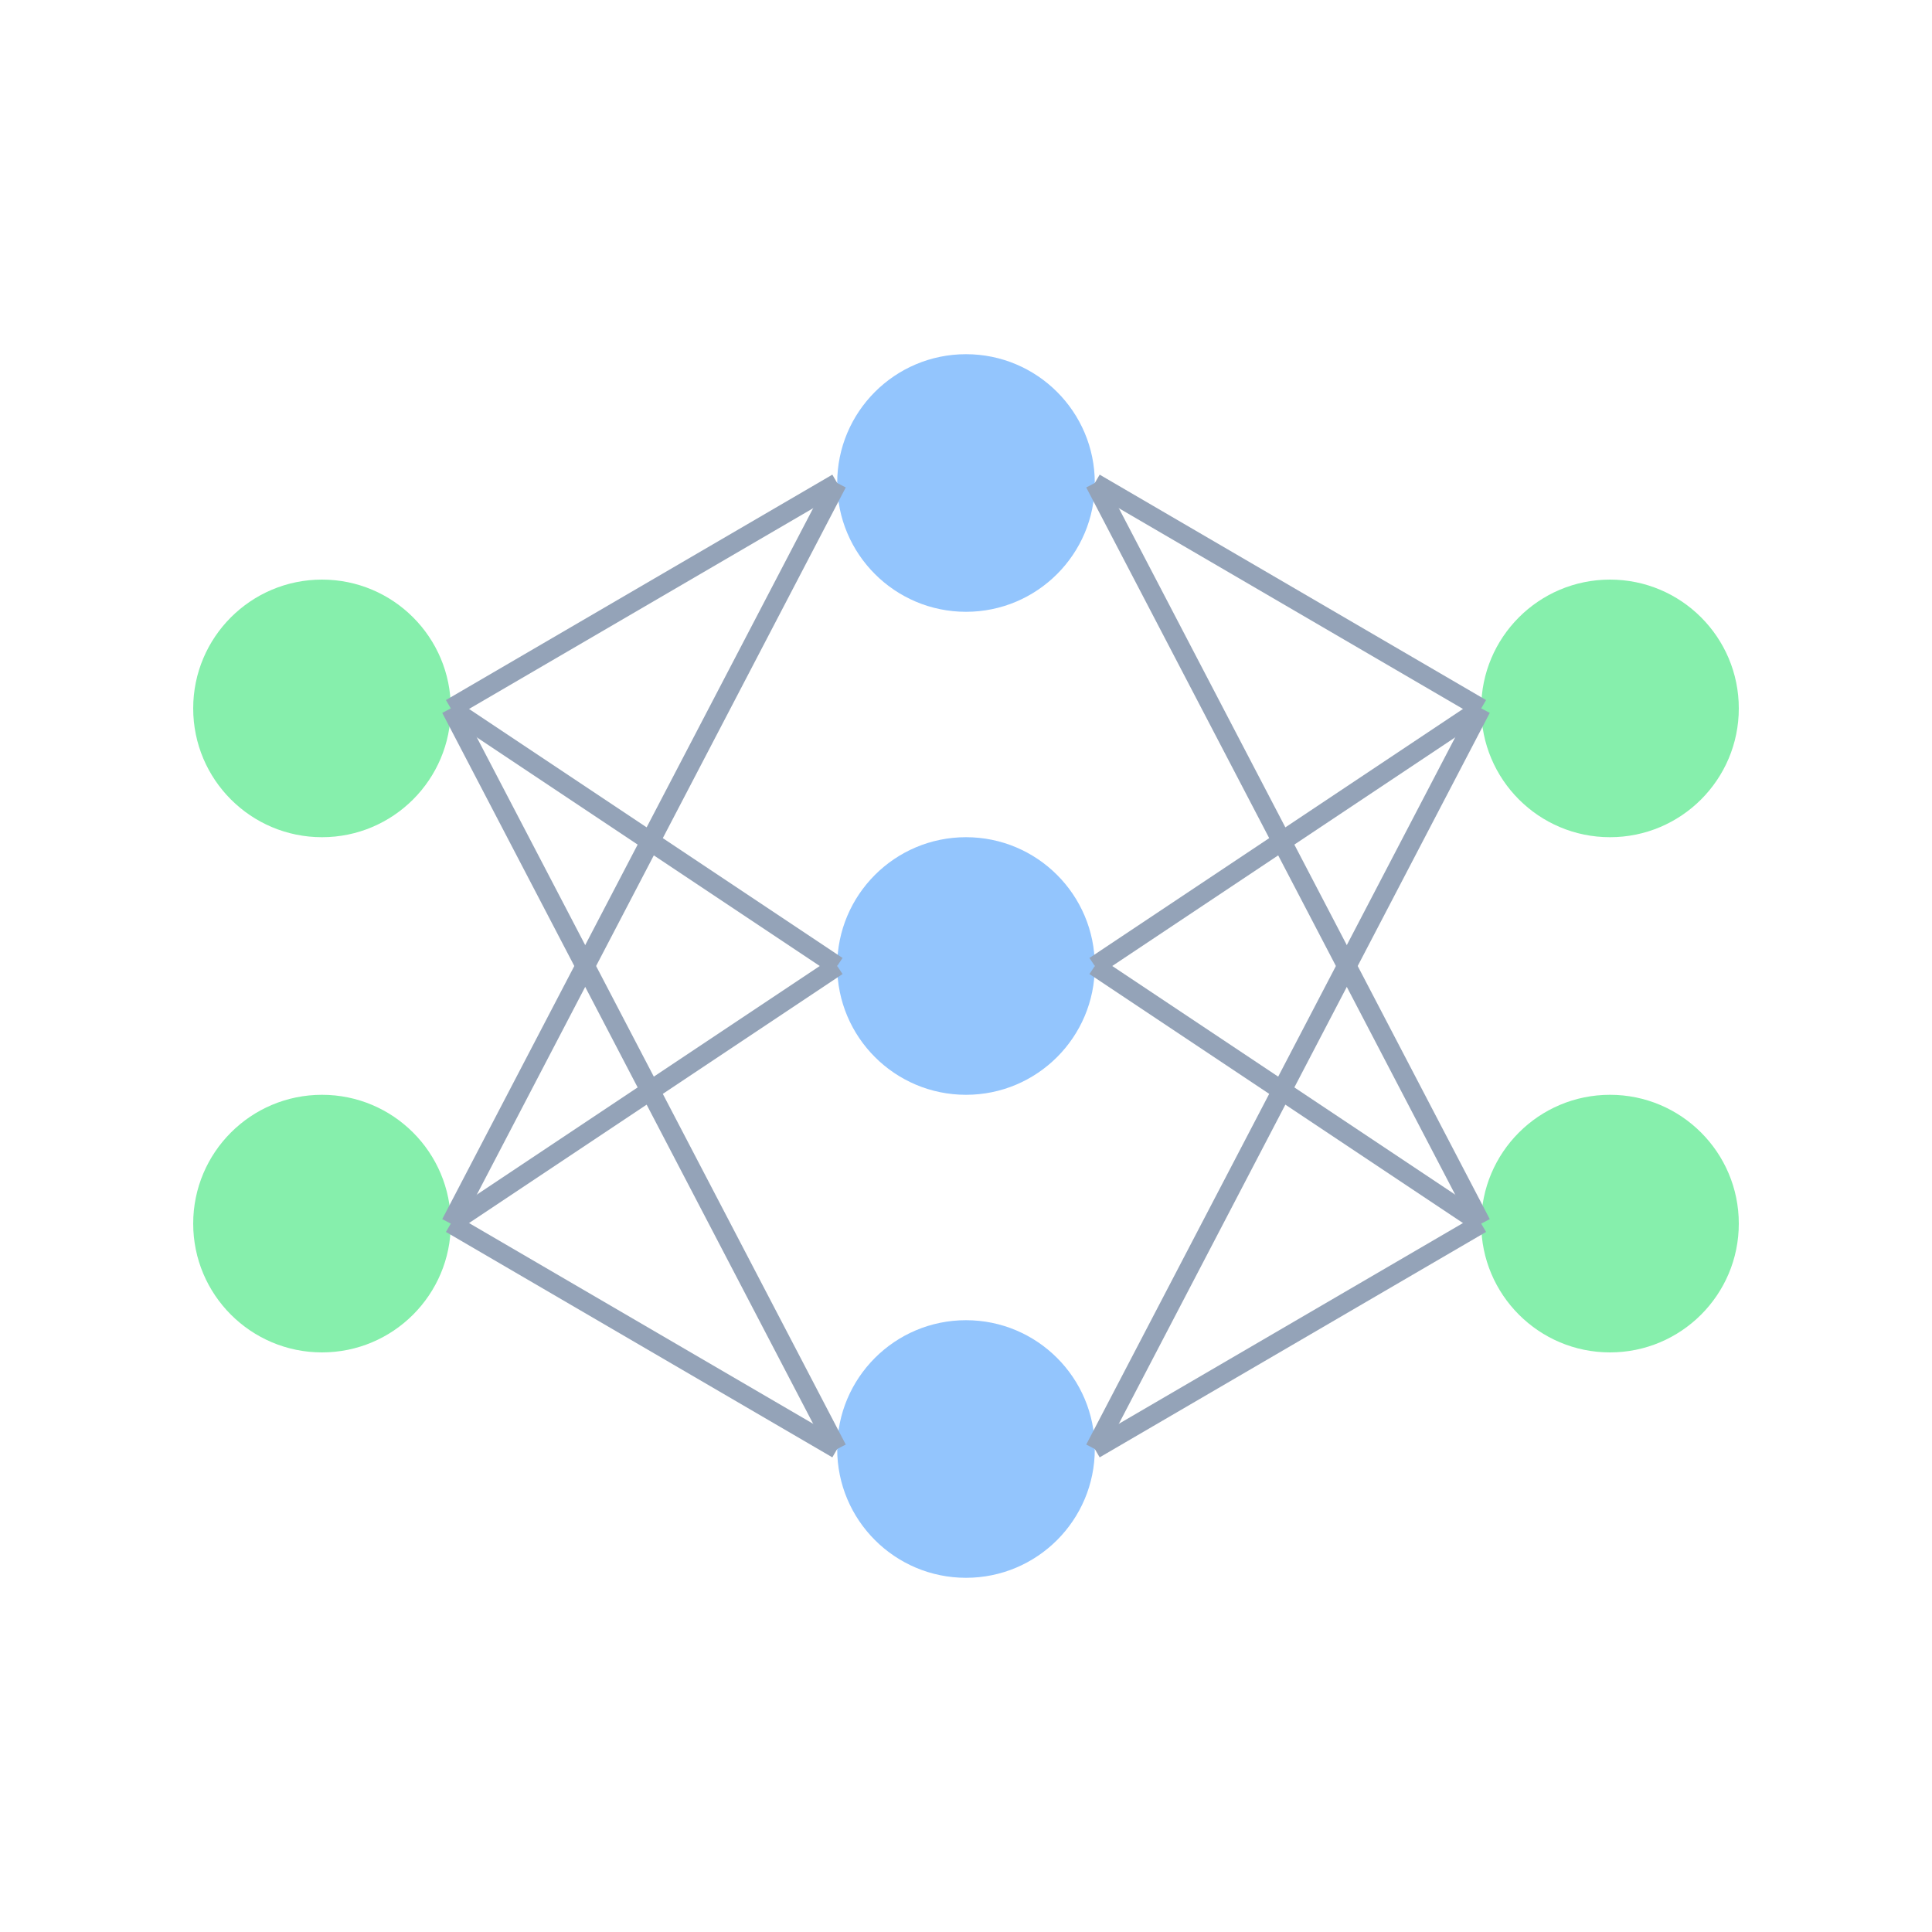 <svg xmlns="http://www.w3.org/2000/svg" viewBox="0 0 600 600">
  <!-- Input Layer -->
  <circle cx="100" cy="220" r="40" fill="#86efac"/>
  <circle cx="100" cy="380" r="40" fill="#86efac"/>
  <!-- Hidden Layer -->
  <circle cx="300" cy="150" r="40" fill="#93c5fd"/>
  <circle cx="300" cy="300" r="40" fill="#93c5fd"/>
  <circle cx="300" cy="450" r="40" fill="#93c5fd"/>
  <!-- Output Layer -->
  <circle cx="500" cy="220" r="40" fill="#86efac"/>
  <circle cx="500" cy="380" r="40" fill="#86efac"/>
  <!-- Connections -->
  <path d="M140 220 L260 150" stroke="#94a3b8" stroke-width="6"/>
  <path d="M140 220 L260 300" stroke="#94a3b8" stroke-width="6"/>
  <path d="M140 220 L260 450" stroke="#94a3b8" stroke-width="6"/>
  <path d="M140 380 L260 150" stroke="#94a3b8" stroke-width="6"/>
  <path d="M140 380 L260 300" stroke="#94a3b8" stroke-width="6"/>
  <path d="M140 380 L260 450" stroke="#94a3b8" stroke-width="6"/>
  <path d="M340 150 L460 220" stroke="#94a3b8" stroke-width="6"/>
  <path d="M340 150 L460 380" stroke="#94a3b8" stroke-width="6"/>
  <path d="M340 300 L460 220" stroke="#94a3b8" stroke-width="6"/>
  <path d="M340 300 L460 380" stroke="#94a3b8" stroke-width="6"/>
  <path d="M340 450 L460 220" stroke="#94a3b8" stroke-width="6"/>
  <path d="M340 450 L460 380" stroke="#94a3b8" stroke-width="6"/>
</svg>
